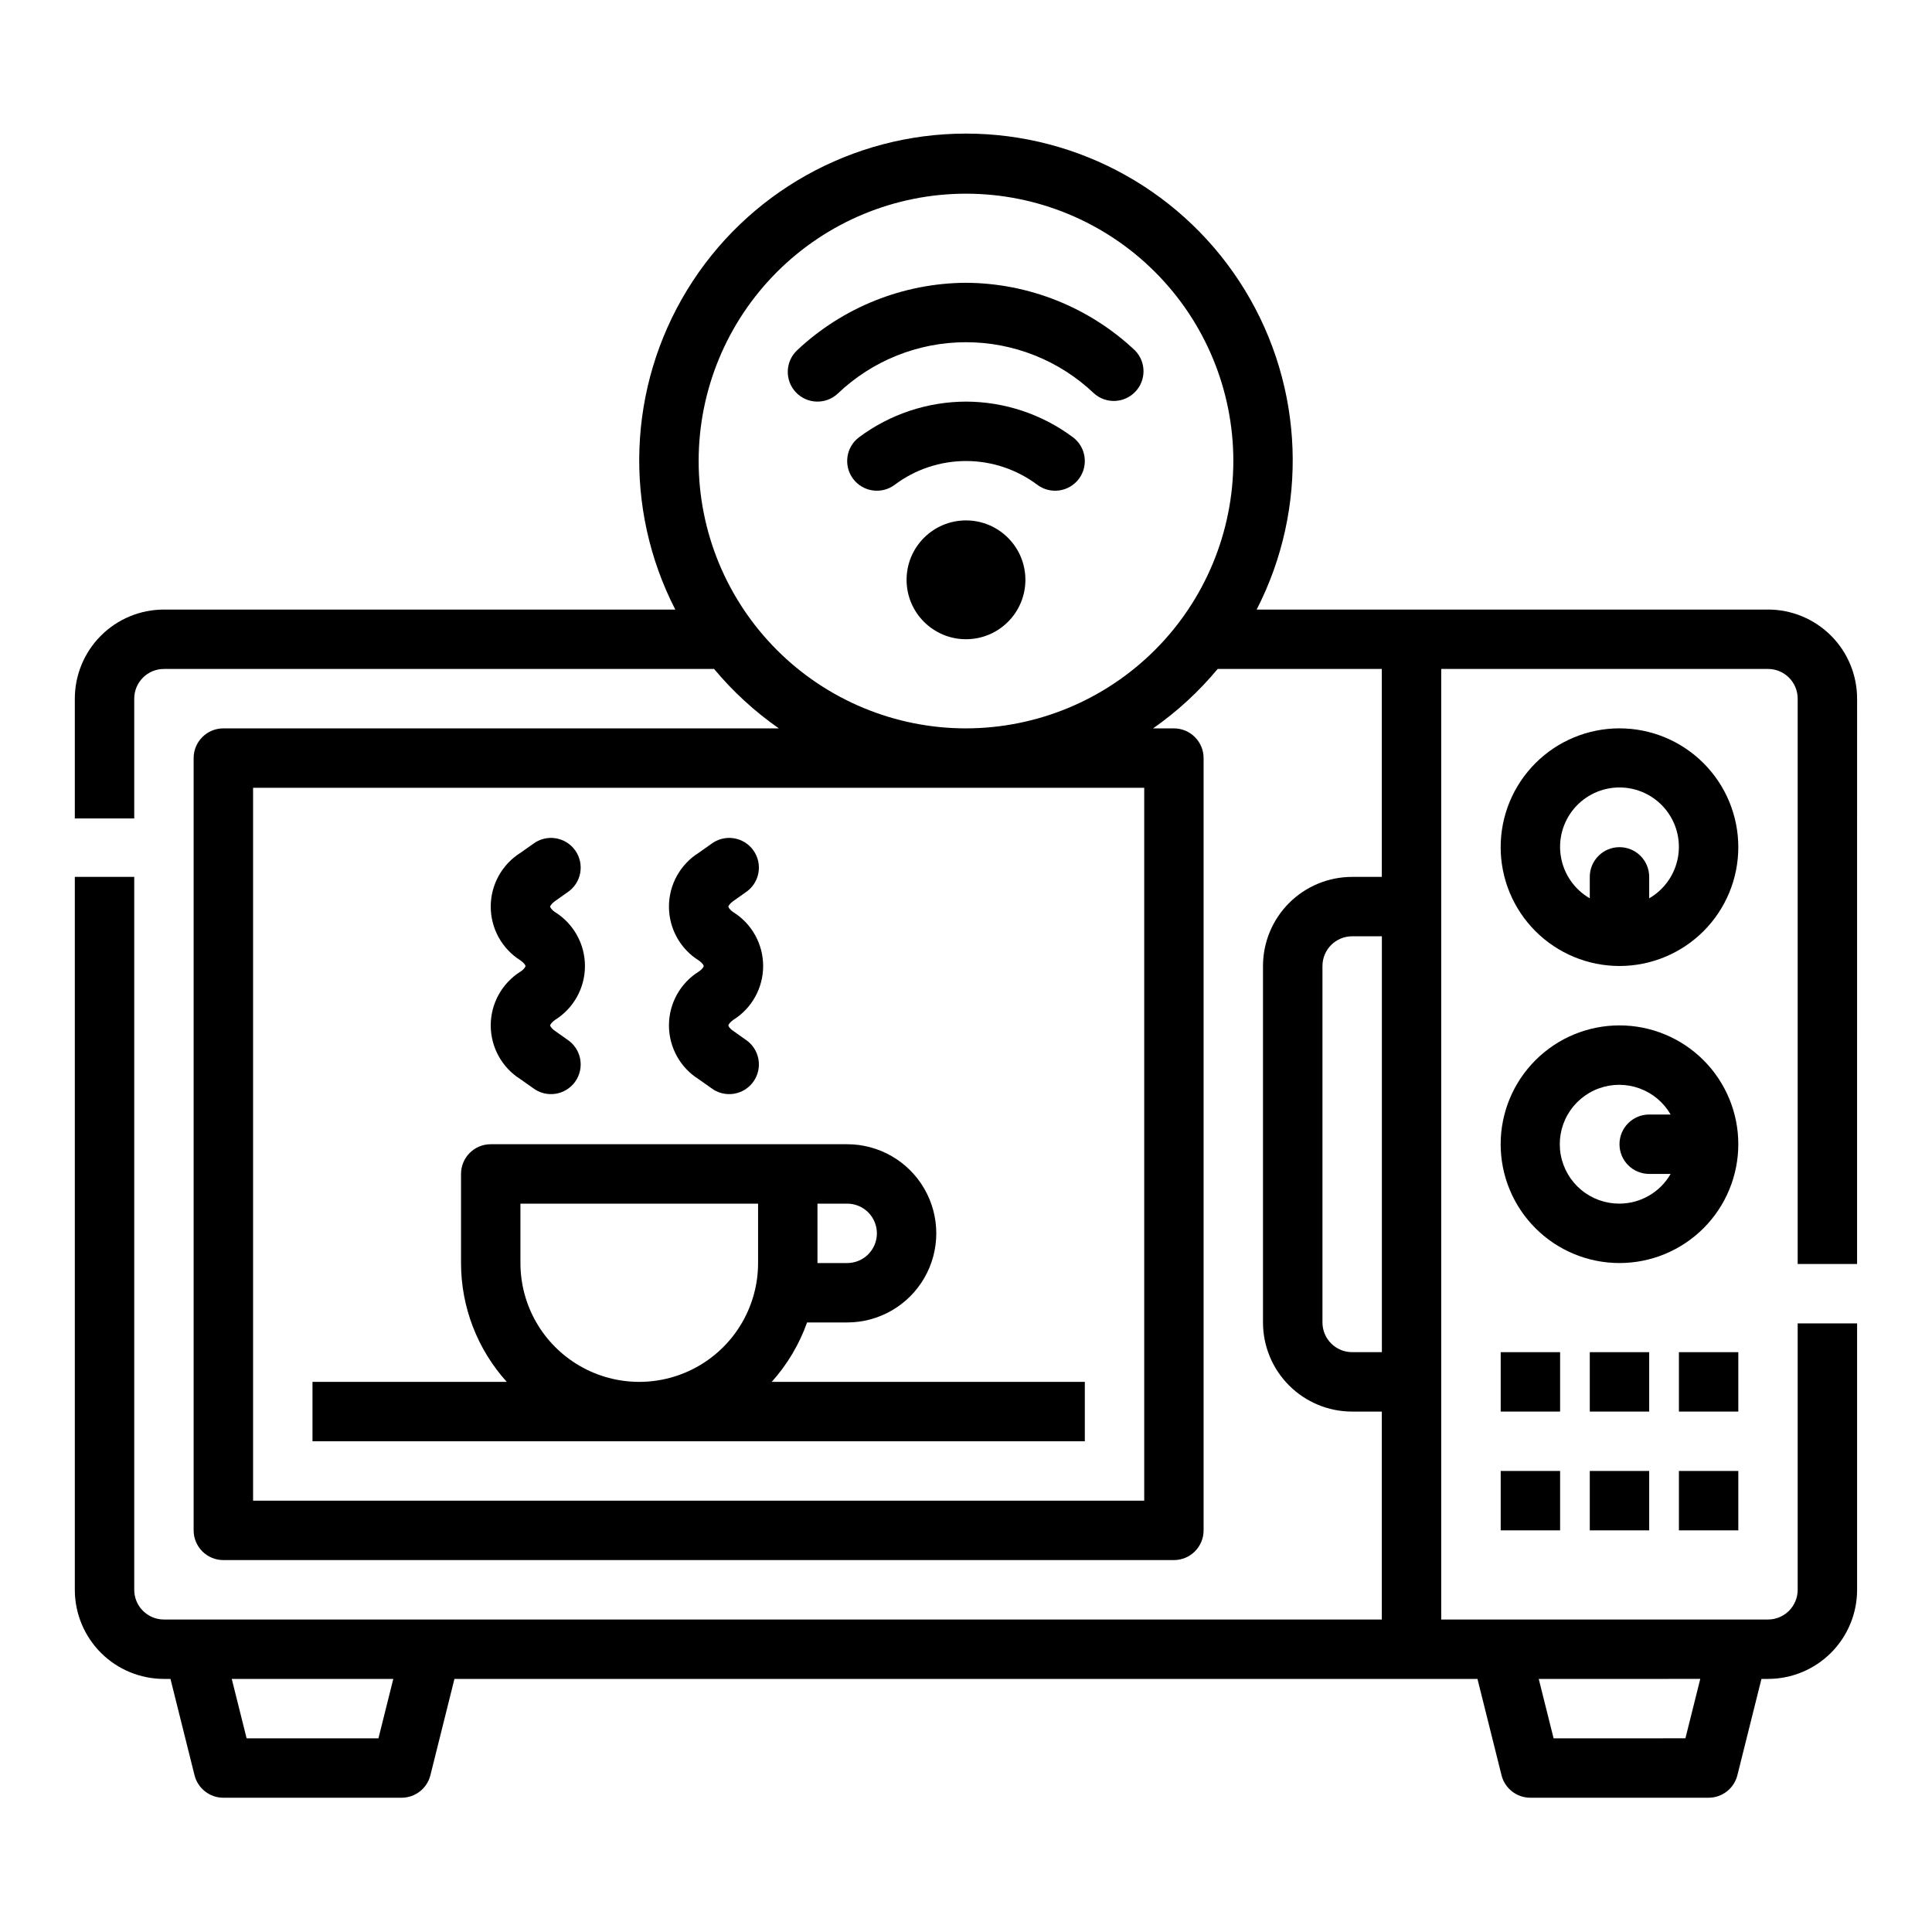 <?xml version="1.0" encoding="UTF-8"?>
<!-- Uploaded to: ICON Repo, www.svgrepo.com, Generator: ICON Repo Mixer Tools -->
<svg fill="#000000" width="800px" height="800px" version="1.1" viewBox="144 144 512 512" xmlns="http://www.w3.org/2000/svg">
 <g>
  <path d="m400 218.94c-16.656 0.094-32.66 6.492-44.785 17.91-3.152 2.996-3.277 7.977-0.285 11.129 2.996 3.152 7.981 3.281 11.133 0.285 9.148-8.715 21.301-13.574 33.938-13.574 12.633 0 24.785 4.859 33.934 13.574 3.172 2.824 8.012 2.621 10.938-0.453 2.926-3.074 2.887-7.918-0.09-10.945-12.121-11.43-28.125-17.832-44.781-17.926z"/>
  <path d="m400 250.43c-10.215 0.027-20.152 3.34-28.34 9.445-3.481 2.609-4.184 7.543-1.574 11.023 2.609 3.477 7.543 4.184 11.02 1.574 5.449-4.09 12.078-6.297 18.895-6.297 6.812 0 13.441 2.207 18.891 6.297 3.481 2.609 8.414 1.902 11.023-1.574 2.606-3.481 1.902-8.414-1.578-11.023-8.188-6.106-18.121-9.418-28.336-9.445z"/>
  <path d="m415.74 297.66c0 8.691-7.047 15.742-15.742 15.742s-15.746-7.051-15.746-15.742c0-8.695 7.051-15.746 15.746-15.746s15.742 7.051 15.742 15.746"/>
  <path d="m612.54 305.54h-135.51c13.777-26.844 12.59-58.926-3.137-84.68-15.727-25.75-43.727-41.457-73.898-41.457-30.176 0-58.176 15.707-73.902 41.457-15.727 25.754-16.914 57.836-3.137 84.68h-135.51c-6.262 0-12.27 2.488-16.699 6.918-4.43 4.426-6.918 10.434-6.918 16.695v31.738l15.746 0.004v-31.742c0-4.348 3.523-7.871 7.871-7.871h145.8c4.992 5.992 10.762 11.285 17.156 15.746h-147.21c-4.348 0-7.875 3.523-7.875 7.871v204.67c0 2.09 0.832 4.09 2.309 5.566 1.477 1.477 3.477 2.305 5.566 2.305h251.9c2.09 0 4.09-0.828 5.566-2.305 1.477-1.477 2.309-3.477 2.309-5.566v-204.67c0-2.09-0.832-4.09-2.309-5.566-1.477-1.477-3.477-2.305-5.566-2.305h-5.512 0.004c6.379-4.465 12.133-9.758 17.113-15.746h43.5v55.105h-7.871c-6.266 0-12.27 2.488-16.699 6.918-4.43 4.426-6.918 10.434-6.918 16.699v94.461c0 6.266 2.488 12.273 6.918 16.699 4.43 4.43 10.434 6.918 16.699 6.918h7.871v55.105h-322.75c-4.348 0-7.871-3.523-7.871-7.871v-188.93h-15.746v188.93c0 6.262 2.488 12.27 6.918 16.699 4.43 4.426 10.438 6.914 16.699 6.914h1.73l6.375 25.527 0.004 0.004c0.879 3.5 4.023 5.957 7.637 5.957h47.23c3.609 0 6.758-2.457 7.637-5.957l6.375-25.531h271.11l6.375 25.527v0.004c0.879 3.5 4.027 5.957 7.637 5.957h47.234c3.609 0 6.758-2.457 7.633-5.957l6.379-25.531h1.73c6.262 0 12.27-2.488 16.699-6.914 4.43-4.43 6.918-10.438 6.918-16.699v-70.598h-15.746v70.598c0 2.086-0.828 4.09-2.305 5.566-1.477 1.477-3.477 2.305-5.566 2.305h-86.594v-251.91h86.594c2.09 0 4.09 0.832 5.566 2.305 1.477 1.477 2.305 3.481 2.305 5.566v149.82h15.742l0.004-149.82c0-6.262-2.488-12.27-6.918-16.695-4.43-4.43-10.438-6.918-16.699-6.918zm-165.31 47.23v188.93h-236.16v-188.93zm-47.23-15.742c-18.793 0-36.812-7.465-50.098-20.754-13.289-13.285-20.754-31.305-20.754-50.094 0-18.793 7.465-36.812 20.754-50.098 13.285-13.289 31.305-20.754 50.098-20.754 18.789 0 36.809 7.465 50.098 20.754 13.285 13.285 20.75 31.305 20.75 50.098-0.023 18.781-7.492 36.789-20.773 50.074-13.285 13.281-31.293 20.75-50.074 20.773zm194.59 251.9-3.938 15.742-34.934 0.004-3.938-15.742zm-92.25-86.59c-4.348 0-7.875-3.527-7.875-7.875v-94.461c0-4.348 3.527-7.875 7.875-7.875h7.871v110.21zm-258.05 102.34h-34.934l-3.938-15.742h42.809z"/>
  <path d="m541.7 502.34h15.742v15.742h-15.742z"/>
  <path d="m565.31 502.34h15.742v15.742h-15.742z"/>
  <path d="m588.93 502.34h15.742v15.742h-15.742z"/>
  <path d="m541.7 533.82h15.742v15.742h-15.742z"/>
  <path d="m565.31 533.82h15.742v15.742h-15.742z"/>
  <path d="m588.93 533.82h15.742v15.742h-15.742z"/>
  <path d="m431.49 525.95v-15.742h-82.973c4.117-4.586 7.301-9.938 9.367-15.746h10.629c8.438 0 16.23-4.5 20.449-11.805 4.219-7.309 4.219-16.312 0-23.617-4.219-7.309-12.012-11.809-20.449-11.809h-94.465c-4.348 0-7.871 3.523-7.871 7.871v23.617c0 11.637 4.32 22.855 12.121 31.488h-51.484v15.742zm-55.105-55.105v0.004c0 2.086-0.828 4.09-2.305 5.566-1.477 1.477-3.481 2.305-5.566 2.305h-7.875v-15.742h7.875c2.086 0 4.09 0.828 5.566 2.305s2.305 3.477 2.305 5.566zm-94.465 7.875v-15.742h62.977v15.742c0 11.25-6 21.645-15.746 27.27-9.742 5.625-21.742 5.625-31.484 0-9.746-5.625-15.746-16.02-15.746-27.27z"/>
  <path d="m281.99 401.45c-4.938 3.074-7.941 8.48-7.941 14.297 0 5.816 3.004 11.223 7.941 14.297l3.258 2.305c1.703 1.293 3.852 1.84 5.965 1.516 2.109-0.324 3.996-1.492 5.231-3.234s1.703-3.914 1.309-6.012c-0.398-2.098-1.633-3.945-3.418-5.117l-3.258-2.305c-0.977-0.66-1.285-1.309-1.285-1.449 0-0.141 0.309-0.746 1.281-1.449h0.004c4.938-3.074 7.941-8.477 7.941-14.293 0-5.82-3.004-11.223-7.941-14.297-0.977-0.66-1.285-1.309-1.285-1.449s0.309-0.746 1.281-1.449l3.258-2.305h0.004c1.785-1.172 3.019-3.019 3.418-5.117 0.395-2.098-0.074-4.266-1.309-6.012-1.234-1.742-3.121-2.91-5.231-3.234-2.113-0.324-4.262 0.223-5.965 1.516l-3.258 2.305c-4.938 3.074-7.941 8.48-7.941 14.297s3.004 11.223 7.941 14.297c0.977 0.699 1.281 1.309 1.281 1.449 0.004 0.141-0.305 0.785-1.281 1.445z"/>
  <path d="m329.22 401.45c-4.941 3.074-7.941 8.48-7.941 14.297 0 5.816 3 11.223 7.941 14.297l3.258 2.305c1.699 1.293 3.852 1.84 5.961 1.516s4-1.492 5.234-3.234c1.23-1.742 1.703-3.914 1.305-6.012-0.398-2.098-1.629-3.945-3.414-5.117l-3.258-2.305c-0.98-0.66-1.285-1.309-1.285-1.449 0-0.141 0.309-0.746 1.281-1.449 4.938-3.074 7.941-8.477 7.941-14.293 0-5.82-3.004-11.223-7.941-14.297-0.977-0.66-1.281-1.309-1.281-1.449s0.309-0.746 1.281-1.449l3.258-2.305h0.004c1.785-1.172 3.016-3.019 3.414-5.117 0.398-2.098-0.074-4.266-1.305-6.012-1.234-1.742-3.125-2.91-5.234-3.234s-4.262 0.223-5.961 1.516l-3.258 2.305c-4.941 3.074-7.941 8.48-7.941 14.297s3 11.223 7.941 14.297c0.977 0.699 1.281 1.309 1.281 1.449s-0.305 0.785-1.281 1.445z"/>
  <path d="m573.18 337.02c-8.352 0-16.359 3.316-22.266 9.223-5.906 5.902-9.223 13.914-9.223 22.266 0 8.352 3.316 16.359 9.223 22.266 5.906 5.902 13.914 9.223 22.266 9.223 8.352 0 16.359-3.32 22.266-9.223 5.906-5.906 9.223-13.914 9.223-22.266 0-8.352-3.316-16.363-9.223-22.266-5.906-5.906-13.914-9.223-22.266-9.223zm7.871 45.043v-5.684c0-4.348-3.523-7.871-7.871-7.871s-7.871 3.523-7.871 7.871v5.684c-4.031-2.328-6.828-6.316-7.633-10.902-0.809-4.582 0.453-9.289 3.441-12.852 2.992-3.566 7.406-5.625 12.062-5.625 4.652 0 9.07 2.059 12.059 5.625 2.992 3.562 4.254 8.27 3.445 12.852-0.809 4.586-3.602 8.574-7.633 10.902z"/>
  <path d="m573.18 415.74c-8.352 0-16.359 3.316-22.266 9.223s-9.223 13.914-9.223 22.266c0 8.352 3.316 16.359 9.223 22.266s13.914 9.223 22.266 9.223c8.352 0 16.359-3.316 22.266-9.223s9.223-13.914 9.223-22.266c0-8.352-3.316-16.359-9.223-22.266s-13.914-9.223-22.266-9.223zm0 47.23v0.004c-3.707 0.016-7.301-1.273-10.148-3.644-2.848-2.367-4.769-5.668-5.426-9.316-0.656-3.644-0.004-7.41 1.84-10.621 1.844-3.215 4.766-5.676 8.246-6.949 3.481-1.273 7.297-1.277 10.781-0.012 3.484 1.262 6.41 3.715 8.262 6.926h-5.684c-4.348 0-7.871 3.523-7.871 7.871 0 4.348 3.523 7.871 7.871 7.871h5.684c-2.789 4.856-7.957 7.856-13.555 7.875z"/>
 </g>
</svg>